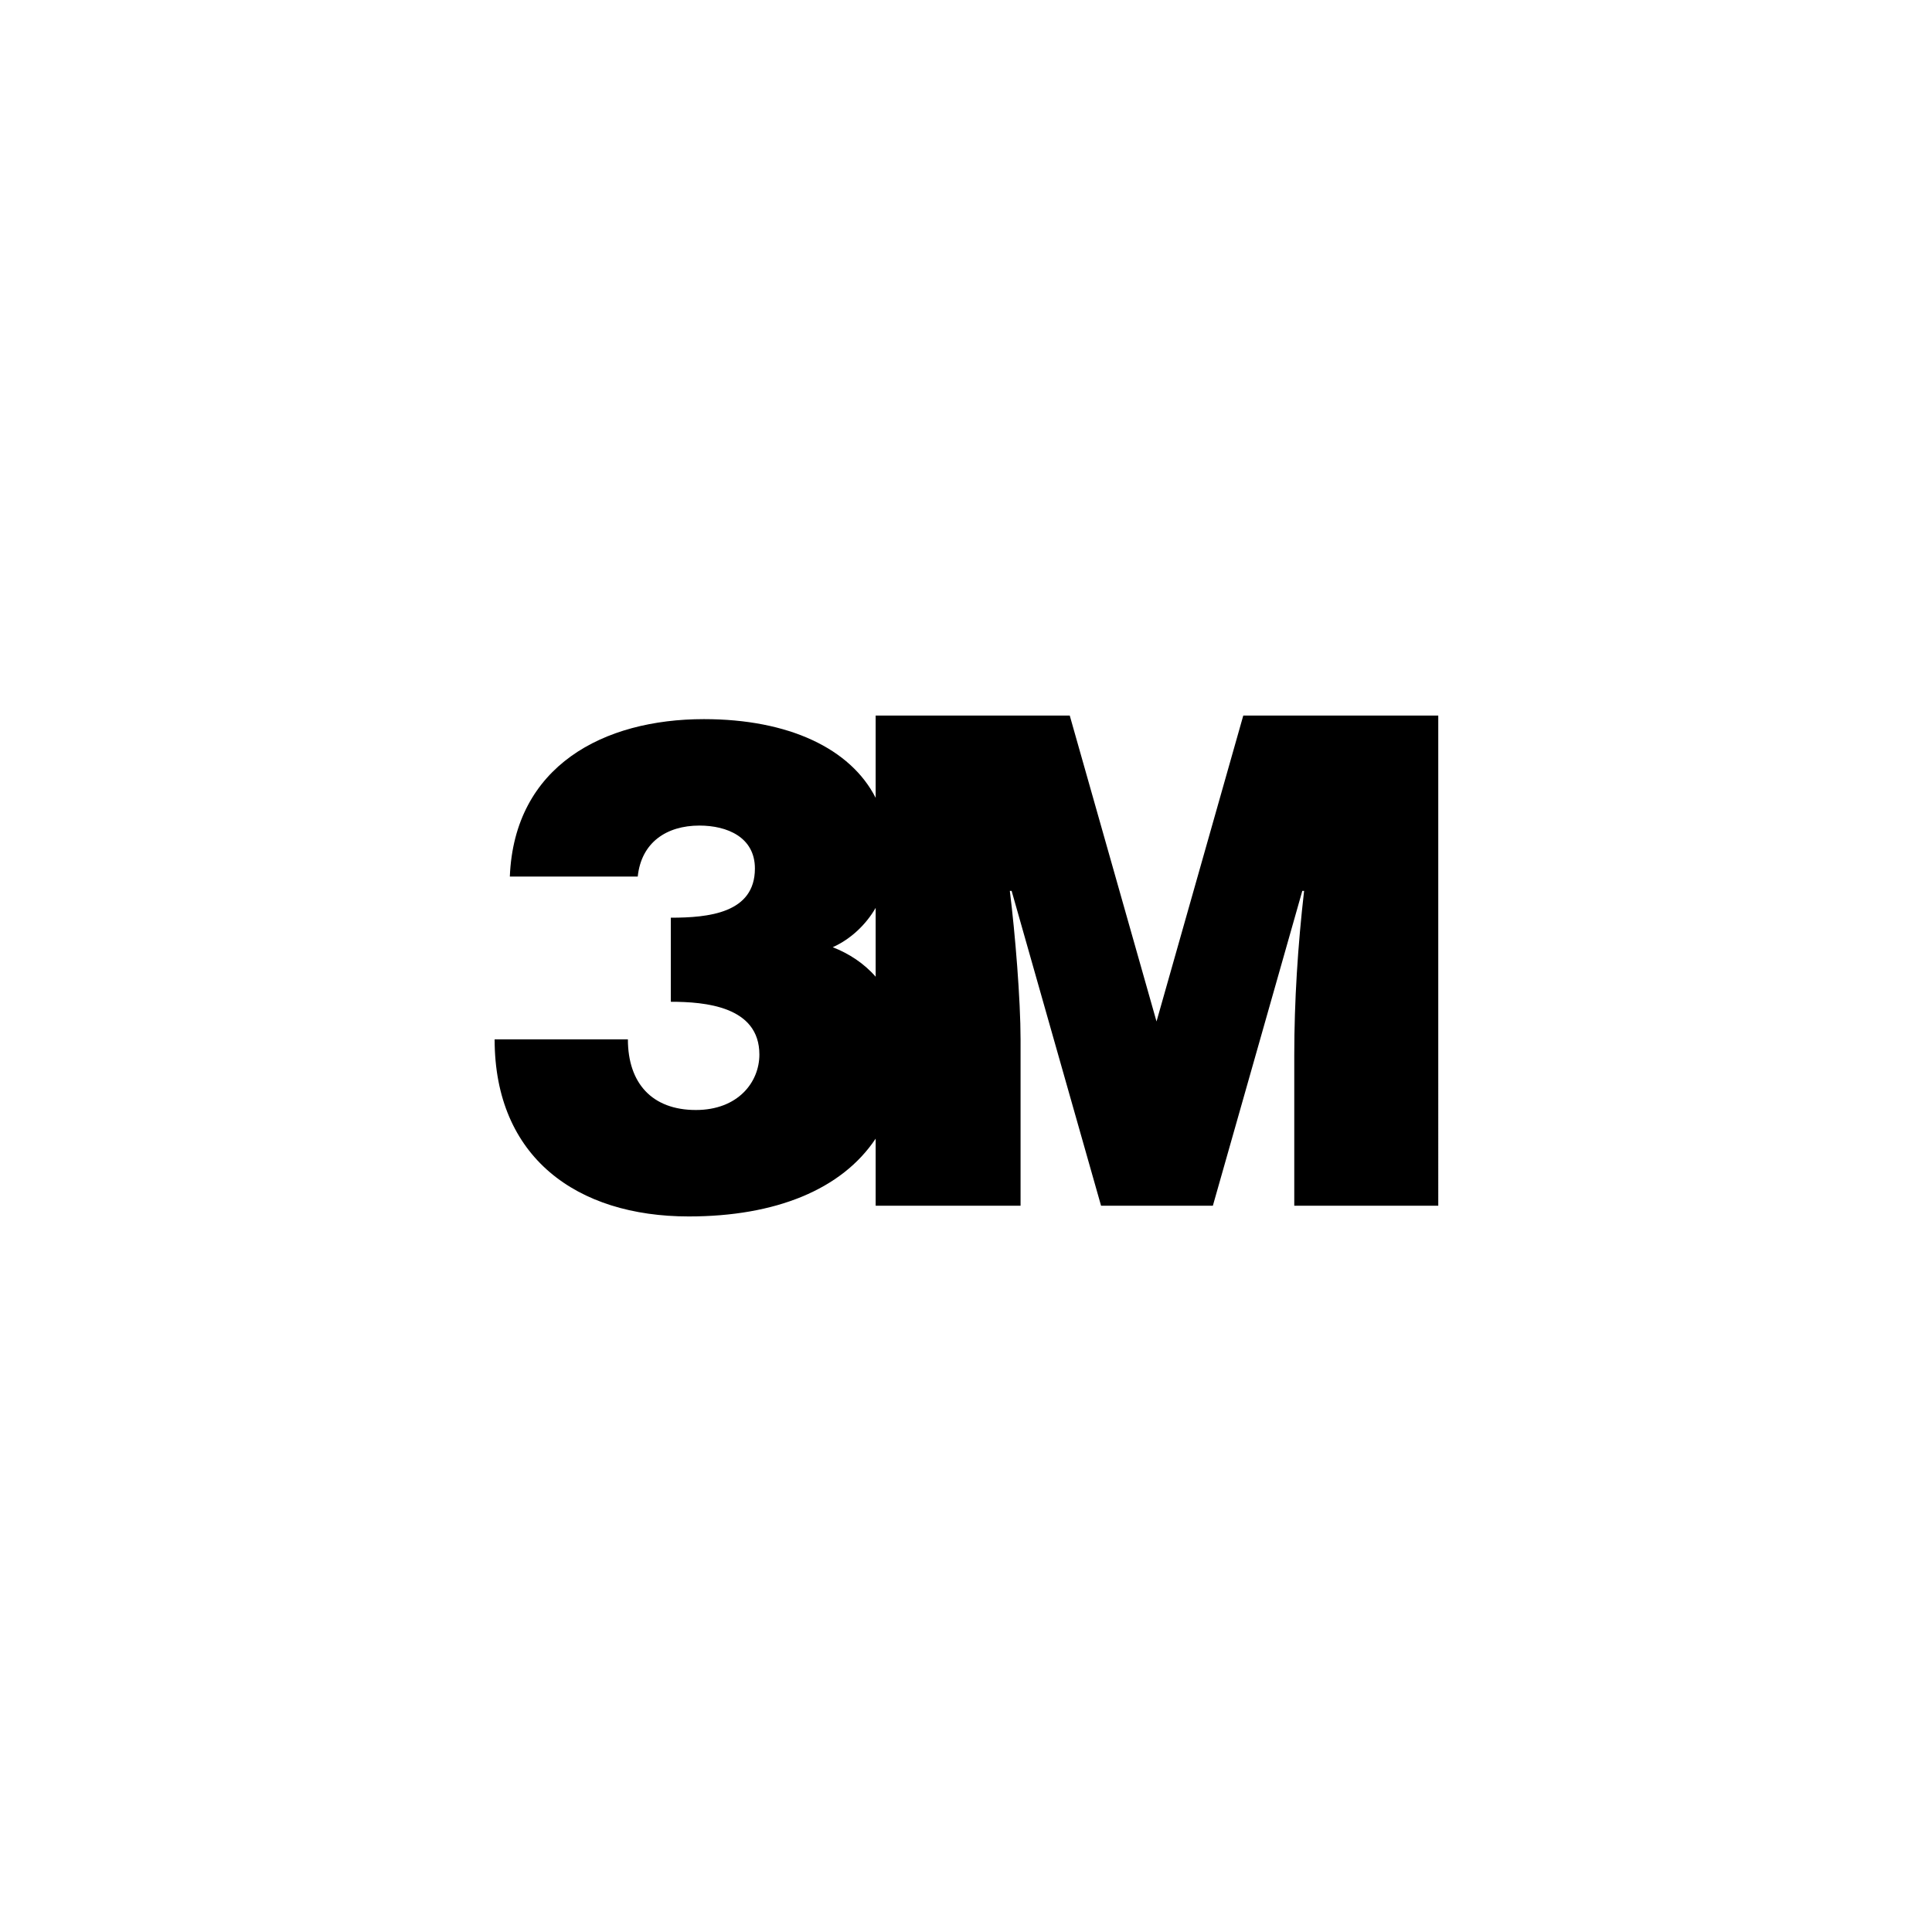 <?xml version="1.0" encoding="utf-8"?>
<svg xmlns="http://www.w3.org/2000/svg" xmlns:xlink="http://www.w3.org/1999/xlink" style="enable-background:new 0 0 216 216;" viewBox="0 0 216 216" y="0px" x="0px" id="Artwork" version="1.1">
<path d="M129.3,114.2L119.6,80H97.9v9.2c-2.8-5.5-9.7-8.8-19.2-8.8C67.5,80.4,57.5,85.6,57,98h14.3c0.4-3.8,3.2-5.7,6.9-5.7&#xA;	c3.1,0,6.2,1.3,6.2,4.8c0,5-5.2,5.5-9.4,5.5v9.4c3.8,0,9.9,0.5,9.9,5.9c0,3.1-2.4,6.2-7.1,6.2c-4.9,0-7.6-3-7.6-7.9H55.3&#xA;	c0,13.2,9.2,19.8,21.7,19.8c9.7,0,17.1-3,20.9-8.7v7.5h16.2v-18.6c0-4.4-0.6-11.8-1.2-16.6h0.2l10,35.2h12.5l10-35.2h0.2&#xA;	c-0.7,6.1-1.1,12.3-1.1,18.4v16.8h16.1V80H139L129.3,114.2z M97.9,109.2c-1.3-1.5-3-2.6-4.8-3.3c2-0.9,3.7-2.5,4.8-4.4V109.2z"/>
</svg>